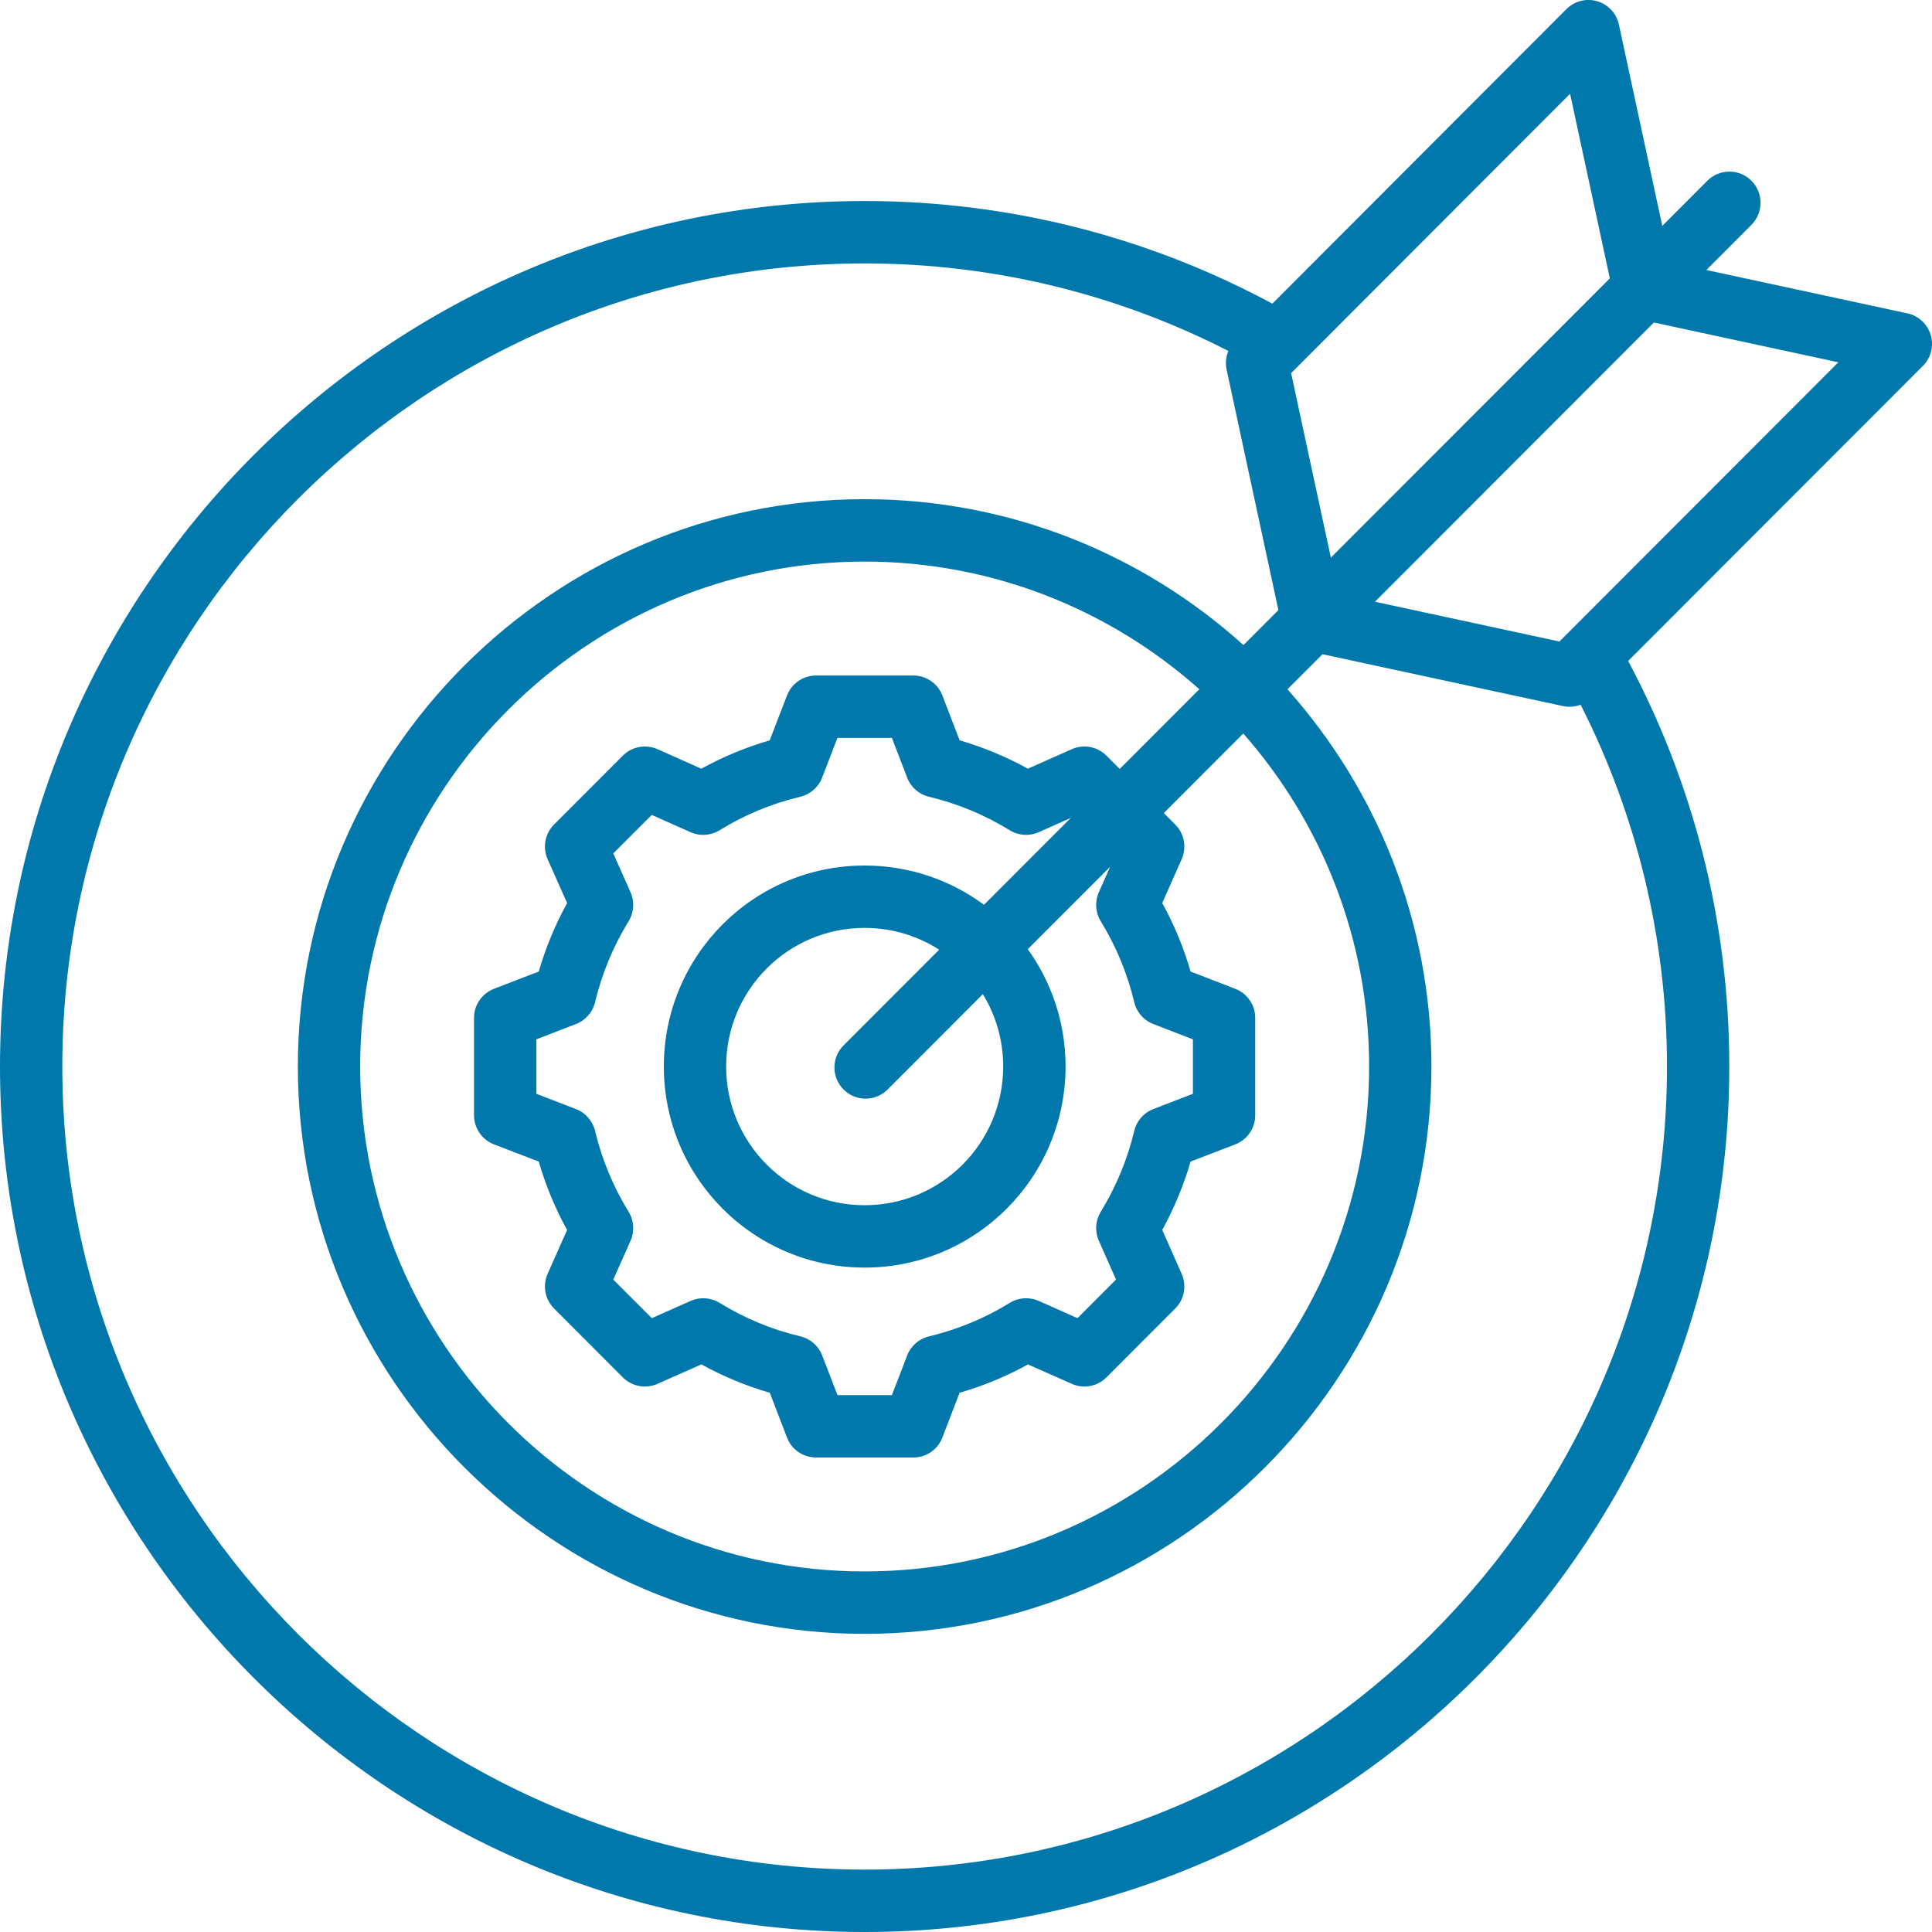<svg width="40" height="40" viewBox="0 0 40 40" fill="none" xmlns="http://www.w3.org/2000/svg">
<path fill-rule="evenodd" clip-rule="evenodd" d="M33.709 13.684C35.045 16.191 35.803 19.05 35.803 22.081C35.803 31.948 27.763 40 17.901 40C8.044 40 0 31.948 0 22.081C0 12.21 8.044 4.162 17.901 4.162C20.951 4.162 23.826 4.932 26.343 6.287L32.431 0.189C32.598 0.022 32.843 -0.041 33.07 0.026C33.297 0.093 33.468 0.279 33.518 0.51L34.416 4.677L35.349 3.742C35.601 3.49 36.01 3.49 36.261 3.742C36.513 3.994 36.513 4.403 36.261 4.655L35.328 5.59L39.491 6.488C39.722 6.538 39.907 6.71 39.974 6.937C40.041 7.164 39.978 7.409 39.811 7.576L33.709 13.684ZM25.432 7.266C23.17 6.108 20.61 5.454 17.901 5.454C8.755 5.454 1.29 12.922 1.29 22.081C1.29 31.237 8.755 38.708 17.901 38.708C27.052 38.708 34.513 31.237 34.513 22.081C34.513 19.389 33.868 16.843 32.725 14.59C32.61 14.634 32.482 14.645 32.358 14.618L27.381 13.545L26.655 14.271C28.508 16.349 29.636 19.087 29.636 22.081C29.636 28.547 24.365 33.827 17.901 33.827C11.442 33.827 6.167 28.547 6.167 22.081C6.167 15.611 11.442 10.335 17.901 10.335C20.912 10.335 23.664 11.479 25.745 13.356L26.468 12.632L25.396 7.654C25.367 7.522 25.381 7.387 25.432 7.266ZM33.33 5.764L32.507 1.941L26.731 7.725C26.731 7.725 27.275 10.248 27.554 11.545L33.33 5.764ZM28.467 12.458C29.764 12.738 32.286 13.282 32.286 13.282L38.061 7.501L34.242 6.677L28.467 12.458ZM24.831 14.27C22.985 12.627 20.556 11.627 17.901 11.627C12.152 11.627 7.457 16.323 7.457 22.081C7.457 27.836 12.152 32.535 17.901 32.535C23.654 32.535 28.346 27.836 28.346 22.081C28.346 19.443 27.361 17.028 25.741 15.186L24.095 16.834L24.331 17.07C24.52 17.259 24.573 17.544 24.465 17.788L24.063 18.696C24.311 19.146 24.507 19.622 24.65 20.115L25.575 20.472C25.824 20.568 25.988 20.807 25.988 21.074V23.09C25.988 23.357 25.824 23.597 25.575 23.693L24.65 24.049C24.506 24.541 24.309 25.016 24.063 25.465L24.465 26.374C24.573 26.618 24.52 26.904 24.331 27.092L22.908 28.517C22.719 28.706 22.434 28.759 22.191 28.651L21.284 28.249C20.835 28.496 20.36 28.693 19.867 28.836L19.511 29.762C19.416 30.012 19.176 30.176 18.909 30.176H16.896C16.629 30.176 16.389 30.012 16.294 29.762L15.938 28.836C15.444 28.693 14.97 28.495 14.521 28.248L13.613 28.651C13.369 28.759 13.084 28.706 12.895 28.517L11.472 27.092C11.283 26.903 11.23 26.618 11.338 26.373L11.741 25.466C11.494 25.017 11.298 24.542 11.154 24.049L10.228 23.693C9.979 23.597 9.814 23.357 9.814 23.09V21.074C9.814 20.807 9.979 20.568 10.228 20.472L11.154 20.115C11.298 19.622 11.494 19.146 11.742 18.697L11.338 17.789C11.23 17.544 11.283 17.259 11.472 17.07L12.895 15.645C13.084 15.456 13.369 15.403 13.613 15.511L14.52 15.915C14.97 15.668 15.444 15.471 15.936 15.328L16.294 14.399C16.39 14.15 16.629 13.986 16.896 13.986H18.909C19.176 13.986 19.416 14.151 19.511 14.4L19.868 15.328C20.359 15.471 20.833 15.668 21.282 15.915L22.19 15.511C22.433 15.403 22.719 15.456 22.908 15.645L23.183 15.92L24.831 14.27ZM22.171 16.933L21.505 17.23C21.311 17.316 21.086 17.301 20.905 17.189C20.387 16.87 19.825 16.637 19.235 16.496C19.027 16.447 18.858 16.299 18.782 16.1L18.466 15.278H17.338L17.021 16.101C16.945 16.299 16.775 16.447 16.568 16.496C15.978 16.637 15.415 16.87 14.898 17.189C14.717 17.301 14.492 17.316 14.298 17.23L13.494 16.872L12.697 17.669L13.055 18.474C13.141 18.669 13.126 18.893 13.014 19.075C12.695 19.593 12.462 20.157 12.32 20.75C12.27 20.957 12.122 21.126 11.924 21.202L11.105 21.518V22.646L11.924 22.962C12.122 23.038 12.27 23.207 12.32 23.414C12.462 24.005 12.695 24.57 13.014 25.086C13.126 25.268 13.141 25.493 13.055 25.689L12.697 26.493L13.495 27.291L14.299 26.934C14.492 26.848 14.716 26.863 14.897 26.974C15.414 27.292 15.978 27.527 16.57 27.668C16.777 27.717 16.947 27.865 17.023 28.064L17.339 28.884H18.466L18.782 28.064C18.858 27.865 19.028 27.717 19.235 27.668C19.824 27.527 20.389 27.294 20.904 26.976C21.085 26.863 21.31 26.848 21.505 26.934L22.308 27.291L23.106 26.492L22.75 25.688C22.664 25.494 22.679 25.27 22.79 25.089C23.107 24.57 23.342 24.007 23.483 23.416C23.532 23.208 23.68 23.039 23.879 22.962L24.698 22.646V21.518L23.879 21.202C23.68 21.125 23.532 20.956 23.483 20.748C23.342 20.156 23.109 19.593 22.791 19.075C22.679 18.894 22.664 18.669 22.75 18.474L22.984 17.946L21.279 19.652C21.771 20.336 22.061 21.174 22.061 22.081C22.061 24.38 20.198 26.244 17.901 26.244C15.604 26.244 13.744 24.38 13.744 22.081C13.744 19.782 15.604 17.92 17.901 17.92C18.827 17.92 19.682 18.222 20.373 18.733L22.171 16.933ZM19.445 19.662C18.999 19.377 18.47 19.211 17.901 19.211C16.317 19.211 15.034 20.495 15.034 22.081C15.034 23.667 16.317 24.953 17.901 24.953C19.486 24.953 20.77 23.667 20.77 22.081C20.77 21.532 20.616 21.019 20.349 20.583L18.377 22.557C18.125 22.809 17.716 22.809 17.465 22.557C17.213 22.305 17.213 21.896 17.465 21.644L19.445 19.662Z" fill="#0078AC"/>
</svg>
